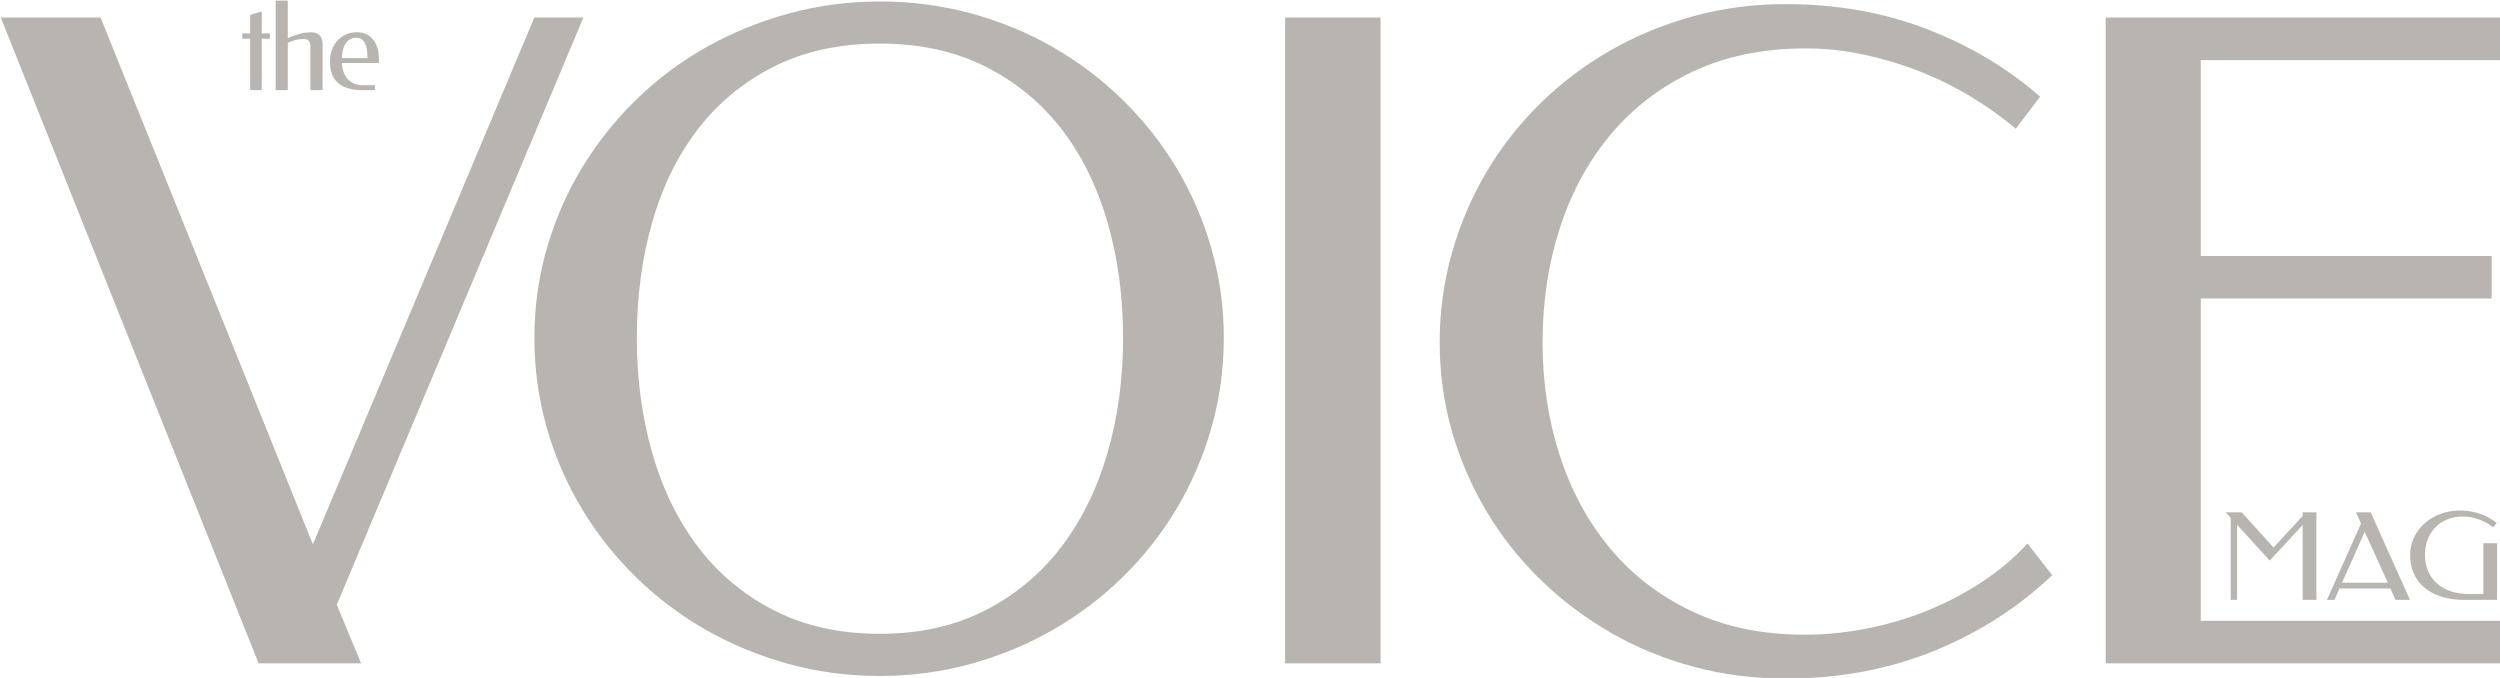 <?xml version="1.0" encoding="UTF-8"?> <svg xmlns="http://www.w3.org/2000/svg" width="413" height="112" viewBox="0 0 413 112" fill="none"><g clip-path="url(#clip0_174_66)"><path d="M347.859 2.901V109.587H413.124V102.554H363.567V49.319H411.619V42.286H363.567V9.93H413.124V2.901H347.859ZM279.718 2.686C274.841 4.027 270.287 5.904 266.057 8.318C261.827 10.735 257.976 13.638 254.509 17.036C251.041 20.432 248.077 24.198 245.616 28.337C243.152 32.475 241.241 36.934 239.879 41.718C238.516 46.501 237.836 51.453 237.836 56.569C237.836 61.689 238.516 66.602 239.879 71.312C241.241 76.025 243.152 80.437 245.616 84.549C248.077 88.663 251.041 92.406 254.509 95.778C257.976 99.15 261.824 102.056 266.057 104.496C270.29 106.937 274.844 108.814 279.718 110.129C284.596 111.443 289.689 112.101 294.993 112.101C303.789 112.101 311.919 110.595 319.379 107.579C326.838 104.567 333.388 100.382 339.031 95.024L334.942 89.786C332.743 92.179 330.22 94.307 327.377 96.17C324.53 98.036 321.507 99.613 318.304 100.907C315.102 102.198 311.778 103.179 308.334 103.848C304.893 104.52 301.496 104.853 298.149 104.853C291.166 104.853 284.976 103.574 279.574 101.016C274.17 98.457 269.642 94.977 265.983 90.576C262.324 86.176 259.551 81.059 257.664 75.223C255.774 69.387 254.832 63.169 254.832 56.569C254.832 49.826 255.789 43.513 257.703 37.63C259.613 31.747 262.412 26.606 266.095 22.203C269.778 17.803 274.317 14.336 279.721 11.799C285.123 9.264 291.317 7.997 298.296 7.997C301.546 7.997 304.775 8.344 307.978 9.037C311.181 9.73 314.266 10.664 317.23 11.834C320.194 13.007 323.014 14.404 325.693 16.031C328.369 17.658 330.809 19.403 333.008 21.269L337.023 15.96C331.524 11.177 325.225 7.434 318.125 4.731C311.025 2.028 303.315 0.678 294.996 0.678C289.686 0.675 284.596 1.347 279.718 2.686ZM228.071 2.901H212.293V109.587H228.071V2.901ZM128.012 100.904C122.993 98.369 118.796 94.903 115.425 90.499C112.055 86.099 109.508 80.921 107.786 74.967C106.064 69.013 105.205 62.614 105.205 55.773C105.205 48.983 106.052 42.619 107.751 36.689C109.446 30.759 111.984 25.616 115.354 21.263C118.725 16.91 122.908 13.479 127.906 10.968C132.902 8.456 138.724 7.201 145.371 7.201C151.921 7.201 157.708 8.456 162.727 10.968C167.746 13.479 171.944 16.913 175.315 21.263C178.685 25.616 181.231 30.759 182.953 36.689C184.675 42.619 185.535 48.983 185.535 55.773C185.535 62.614 184.661 69.01 182.918 74.967C181.172 80.921 178.603 86.099 175.209 90.499C171.814 94.9 167.617 98.369 162.621 100.904C157.626 103.438 151.874 104.706 145.371 104.706C138.819 104.709 133.034 103.441 128.012 100.904ZM160.431 109.657C165.259 108.319 169.777 106.442 173.987 104.025C178.193 101.611 182.032 98.705 185.497 95.307C188.961 91.911 191.926 88.144 194.39 84.006C196.851 79.871 198.764 75.421 200.127 70.661C201.49 65.901 202.17 60.94 202.17 55.773C202.17 50.704 201.49 45.8 200.127 41.066C198.764 36.33 196.851 31.909 194.39 27.794C191.926 23.68 188.961 19.928 185.497 16.529C182.029 13.134 178.193 10.228 173.987 7.811C169.777 5.4 165.259 3.534 160.431 2.22C155.601 0.905 150.582 0.248 145.371 0.248C140.111 0.248 135.054 0.92 130.202 2.258C125.348 3.599 120.806 5.462 116.576 7.855C112.346 10.248 108.496 13.14 105.028 16.535C101.56 19.931 98.584 23.686 96.1 27.8C93.612 31.915 91.69 36.339 90.327 41.072C88.964 45.809 88.284 50.71 88.284 55.779C88.284 60.946 88.964 65.907 90.327 70.667C91.69 75.427 93.615 79.874 96.1 84.012C98.584 88.15 101.56 91.917 105.028 95.312C108.493 98.708 112.343 101.614 116.576 104.031C120.806 106.448 125.348 108.325 130.202 109.663C135.054 111.001 140.111 111.673 145.371 111.673C150.582 111.667 155.601 110.995 160.431 109.657ZM42.728 109.587H59.654L55.636 99.901L96.374 2.901H88.27L51.691 89.928L16.62 2.901H0.127L42.728 109.587Z" fill="#B8B5B0"></path><path d="M401.043 89.155C401.331 88.383 401.746 87.714 402.288 87.148C402.83 86.582 403.486 86.137 404.257 85.816C405.029 85.494 405.903 85.332 406.874 85.323C407.342 85.323 407.807 85.368 408.27 85.459C408.732 85.55 409.179 85.677 409.609 85.839C410.039 86.001 410.448 86.193 410.831 86.414C411.213 86.635 411.563 86.871 411.881 87.124L412.461 86.405C411.669 85.763 410.757 85.258 409.73 84.887C408.702 84.519 407.592 84.333 406.4 84.333C405.635 84.333 404.899 84.418 404.198 84.587C403.495 84.754 402.838 84.996 402.229 85.311C401.62 85.627 401.063 86.004 400.563 86.443C400.062 86.885 399.636 87.378 399.279 87.923C398.923 88.468 398.65 89.058 398.452 89.694C398.255 90.331 398.158 90.994 398.158 91.69C398.158 92.521 398.264 93.278 398.473 93.965C398.682 94.652 398.982 95.271 399.368 95.822C399.753 96.373 400.216 96.853 400.754 97.26C401.293 97.67 401.893 98.009 402.553 98.283C403.215 98.554 403.925 98.76 404.684 98.896C405.444 99.031 406.232 99.099 407.054 99.099H412.514V89.733H410.251V98.144H407.984C406.845 98.144 405.82 97.991 404.908 97.688C403.995 97.384 403.221 96.948 402.585 96.385C401.949 95.822 401.464 95.141 401.122 94.348C400.781 93.555 400.61 92.668 400.61 91.69C400.61 90.77 400.754 89.927 401.043 89.155ZM390.651 87.861L394.469 96.264H386.907L390.651 87.861ZM391.635 84.634H389.215L390.042 86.49L384.405 99.096H385.656L386.483 97.219H394.893L395.741 99.096H398.131L391.635 84.634ZM370.334 84.634H367.688L368.515 85.547V99.096H369.569V86.706L374.968 92.618L380.399 86.723V99.096H382.665V84.634H380.399V85.238L375.589 90.452L370.334 84.634Z" fill="#B8B5B0"></path><path d="M59.733 6.479C59.969 6.641 60.157 6.859 60.296 7.13C60.434 7.401 60.534 7.714 60.59 8.064C60.646 8.415 60.681 8.784 60.693 9.17V9.597H56.486C56.492 9.158 56.542 8.736 56.631 8.33C56.719 7.923 56.86 7.563 57.049 7.254C57.237 6.944 57.478 6.7 57.77 6.514C58.061 6.328 58.412 6.234 58.824 6.234C59.195 6.234 59.498 6.317 59.733 6.479ZM57.04 5.733C56.492 6.001 56.033 6.361 55.656 6.809C55.282 7.257 54.997 7.773 54.8 8.356C54.605 8.94 54.505 9.544 54.505 10.166C54.505 10.915 54.608 11.584 54.814 12.164C55.02 12.748 55.338 13.243 55.774 13.647C56.21 14.05 56.763 14.36 57.434 14.572C58.108 14.784 58.909 14.89 59.836 14.89H61.935V14.074H59.866C59.242 14.074 58.718 13.953 58.291 13.712C57.864 13.47 57.514 13.166 57.246 12.801C56.978 12.435 56.784 12.037 56.663 11.607C56.545 11.177 56.483 10.776 56.483 10.405H62.609V9.936C62.609 9.32 62.545 8.733 62.415 8.179C62.285 7.625 62.074 7.136 61.779 6.712C61.485 6.287 61.102 5.951 60.634 5.701C60.166 5.453 59.595 5.326 58.918 5.326C58.214 5.329 57.587 5.465 57.04 5.733ZM47.547 0.098H45.539V14.89H47.547V7.071C48.109 6.812 48.615 6.641 49.062 6.558C49.51 6.476 49.901 6.434 50.24 6.434C50.446 6.434 50.617 6.473 50.752 6.549C50.888 6.626 50.993 6.723 51.07 6.844C51.147 6.962 51.2 7.101 51.229 7.251C51.258 7.404 51.273 7.552 51.273 7.699V14.89H53.293V7.389C53.293 6.667 53.128 6.143 52.801 5.819C52.474 5.494 51.997 5.332 51.373 5.332C51.12 5.332 50.861 5.347 50.593 5.376C50.325 5.406 50.034 5.459 49.722 5.536C49.41 5.612 49.074 5.712 48.718 5.833C48.359 5.957 47.97 6.11 47.544 6.296V0.098H47.547ZM44.582 5.518H43.24V1.887L41.329 2.464V5.518H40.037V6.414H41.329V14.89H43.24V6.414H44.582V5.518Z" fill="#B8B5B0"></path></g><defs><clipPath id="clip0_174_66"><rect width="413" height="112" fill="white"></rect></clipPath></defs></svg> 